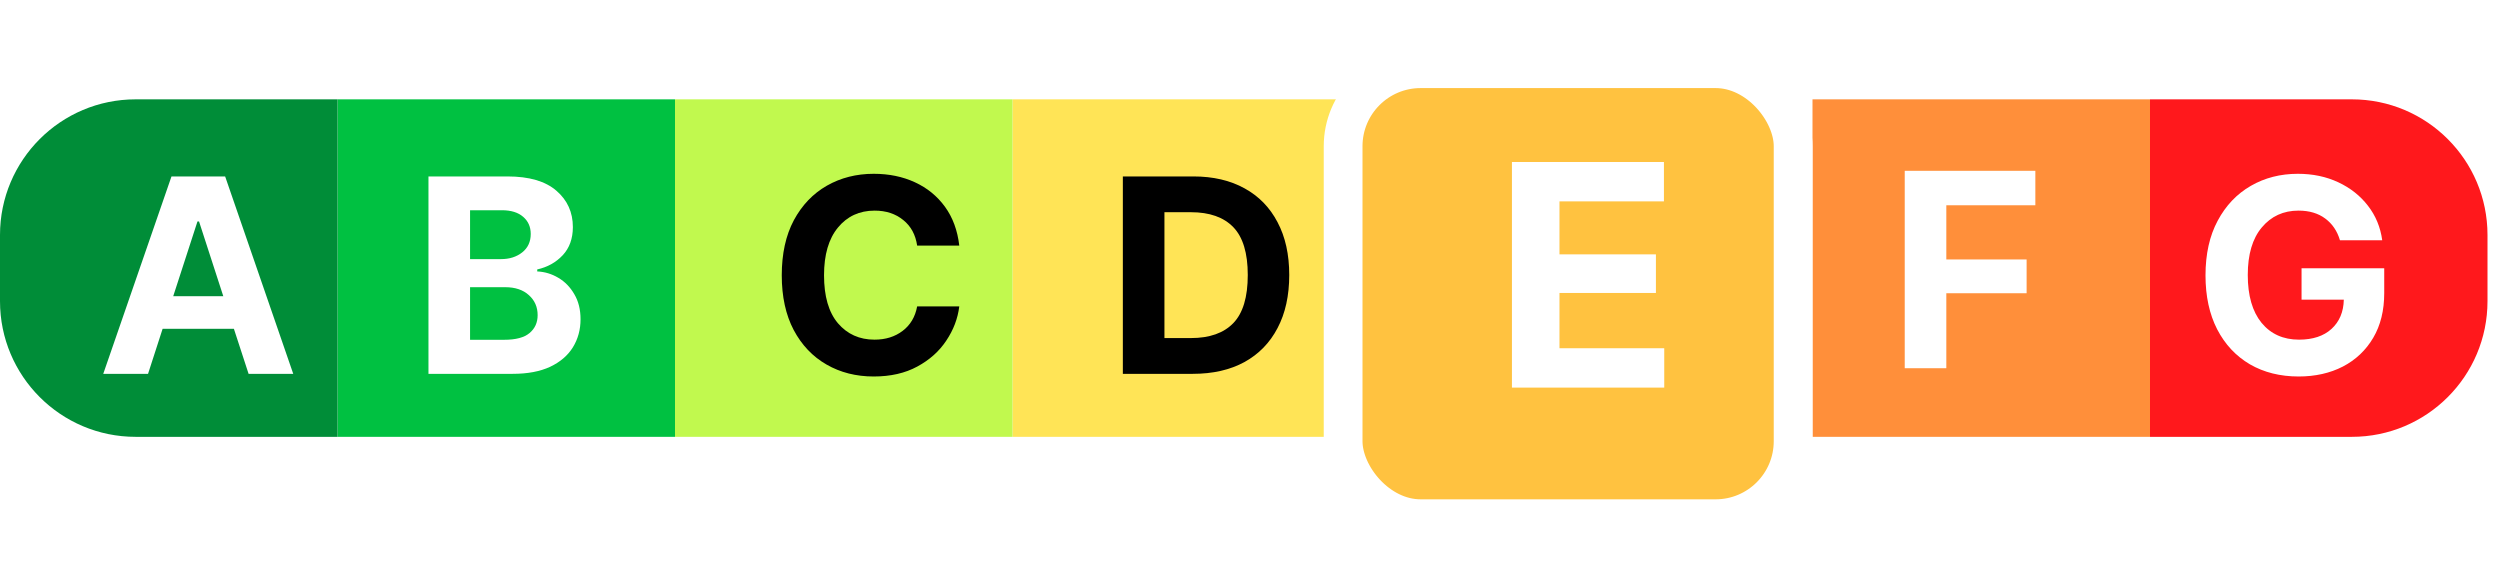 <svg width="129" height="30" viewBox="0 0 129 30" fill="none" xmlns="http://www.w3.org/2000/svg">
<path d="M128.355 15.54C128.355 19.407 125.221 22.541 121.355 22.541L110.94 22.541L110.94 5.126L121.355 5.126C125.221 5.126 128.355 8.26 128.355 12.126L128.355 15.54Z" fill="#FF181C"/>
<rect x="110.94" y="22.541" width="17.415" height="17.415" transform="rotate(-180 110.94 22.541)" fill="#FF8F3A"/>
<rect x="70.305" y="22.541" width="18.06" height="17.415" transform="rotate(-180 70.305 22.541)" fill="#FFE456"/>
<rect x="52.245" y="22.541" width="17.415" height="17.415" transform="rotate(-180 52.245 22.541)" fill="#C1F94E"/>
<rect x="34.83" y="22.541" width="17.415" height="17.415" transform="rotate(-180 34.83 22.541)" fill="#00C141"/>
<path d="M17.415 22.541L7 22.541C3.134 22.541 -0 19.407 -0 15.54L-0 12.126C-0 8.26 3.134 5.126 7 5.126L17.415 5.126L17.415 22.541Z" fill="#008D38"/>
<path d="M7.639 19.29H5.328L8.849 9.104H11.617L15.131 19.29H12.827L12.069 16.966H8.391L7.639 19.29ZM8.938 15.284H11.522L10.271 11.429H10.189L8.938 15.284Z" fill="white"/>
<path d="M22.109 19.29V9.104H26.183C27.304 9.104 28.147 9.351 28.712 9.843C29.277 10.33 29.56 10.955 29.56 11.716C29.56 12.313 29.384 12.798 29.034 13.172C28.687 13.541 28.25 13.785 27.721 13.903V14.006C28.108 14.024 28.471 14.133 28.808 14.334C29.15 14.534 29.425 14.817 29.635 15.182C29.849 15.542 29.956 15.972 29.956 16.474C29.956 17.011 29.824 17.494 29.56 17.923C29.296 18.347 28.904 18.682 28.384 18.928C27.865 19.169 27.222 19.29 26.456 19.29H22.109ZM25.855 13.37C26.292 13.37 26.657 13.254 26.949 13.021C27.24 12.789 27.386 12.472 27.386 12.071C27.386 11.707 27.256 11.413 26.997 11.19C26.737 10.962 26.37 10.848 25.896 10.848H24.255V13.37H25.855ZM26.012 17.533C26.614 17.533 27.051 17.417 27.325 17.185C27.603 16.952 27.742 16.645 27.742 16.262C27.742 15.842 27.591 15.498 27.29 15.229C26.99 14.956 26.582 14.819 26.067 14.819H24.255V17.533H26.012Z" fill="white"/>
<path d="M61.548 19.29H57.939V9.104H61.575C62.601 9.104 63.483 9.31 64.221 9.72C64.959 10.125 65.527 10.709 65.923 11.47C66.324 12.226 66.525 13.133 66.525 14.19C66.525 15.252 66.324 16.164 65.923 16.925C65.527 17.686 64.957 18.271 64.214 18.682C63.471 19.087 62.583 19.29 61.548 19.29ZM60.085 17.444H61.452C62.414 17.444 63.143 17.187 63.64 16.672C64.137 16.157 64.385 15.33 64.385 14.19C64.385 13.06 64.137 12.238 63.64 11.723C63.143 11.208 62.414 10.95 61.452 10.95H60.085V17.444Z" fill="black"/>
<path d="M118.61 19.427C117.657 19.427 116.819 19.217 116.094 18.798C115.374 18.374 114.811 17.773 114.406 16.993C114.004 16.209 113.804 15.282 113.804 14.211C113.804 13.108 114.014 12.167 114.433 11.388C114.852 10.604 115.422 10.005 116.142 9.59C116.862 9.175 117.671 8.968 118.569 8.968C119.339 8.968 120.034 9.114 120.654 9.405C121.278 9.697 121.788 10.1 122.185 10.615C122.586 11.13 122.832 11.725 122.923 12.399H120.742C120.601 11.921 120.348 11.547 119.984 11.278C119.619 11.005 119.159 10.868 118.603 10.868C117.823 10.868 117.192 11.158 116.709 11.736C116.226 12.31 115.985 13.129 115.985 14.19C115.985 15.252 116.222 16.075 116.696 16.658C117.174 17.237 117.819 17.526 118.63 17.526C119.341 17.526 119.899 17.342 120.305 16.973C120.715 16.599 120.927 16.095 120.941 15.462H118.76V13.842H123.026V15.127C123.026 16.02 122.837 16.788 122.458 17.431C122.08 18.073 121.558 18.568 120.893 18.914C120.227 19.256 119.466 19.427 118.61 19.427Z" fill="white"/>
<g filter="url(#filter0_d_255_1231)">
<rect x="93.525" y="25.765" width="23.22" height="23.22" rx="4" transform="rotate(-180 93.525 25.765)" fill="#FFC240"/>
<rect x="93.525" y="25.765" width="23.22" height="23.22" rx="4" transform="rotate(-180 93.525 25.765)" stroke="white" stroke-width="2"/>
</g>
<path d="M45.083 19.427C44.176 19.427 43.365 19.222 42.65 18.811C41.934 18.401 41.369 17.807 40.954 17.027C40.544 16.248 40.339 15.307 40.339 14.204C40.339 13.092 40.547 12.146 40.961 11.367C41.38 10.588 41.948 9.993 42.663 9.583C43.383 9.173 44.19 8.968 45.083 8.968C45.872 8.968 46.58 9.114 47.209 9.405C47.843 9.697 48.36 10.118 48.761 10.67C49.162 11.221 49.408 11.889 49.499 12.673H47.325C47.243 12.112 47.004 11.672 46.608 11.354C46.211 11.03 45.719 10.868 45.131 10.868C44.347 10.868 43.716 11.16 43.237 11.743C42.759 12.322 42.52 13.142 42.52 14.204C42.52 15.289 42.759 16.114 43.237 16.679C43.721 17.244 44.349 17.526 45.124 17.526C45.694 17.526 46.177 17.376 46.574 17.075C46.974 16.774 47.225 16.353 47.325 15.81H49.499C49.422 16.435 49.199 17.023 48.829 17.574C48.465 18.126 47.966 18.572 47.332 18.914C46.703 19.256 45.954 19.427 45.083 19.427Z" fill="black"/>
<path d="M98.284 19V8.814H105.024V10.592H100.43V13.388H104.573V15.131H100.43V19H98.284Z" fill="white"/>
<path d="M78.016 20V8.359H85.859V10.391H80.469V13.125H85.445V15.117H80.469V17.969H85.875V20H78.016Z" fill="white"/>
<defs>
<filter id="filter0_d_255_1231" x="66.305" y="0.545" width="29.22" height="29.22" filterUnits="userSpaceOnUse" color-interpolation-filters="sRGB">
<feFlood flood-opacity="0" result="BackgroundImageFix"/>
<feColorMatrix in="SourceAlpha" type="matrix" values="0 0 0 0 0 0 0 0 0 0 0 0 0 0 0 0 0 0 127 0" result="hardAlpha"/>
<feOffset dx="-1" dy="1"/>
<feGaussianBlur stdDeviation="1"/>
<feComposite in2="hardAlpha" operator="out"/>
<feColorMatrix type="matrix" values="0 0 0 0 0 0 0 0 0 0 0 0 0 0 0 0 0 0 0.25 0"/>
<feBlend mode="normal" in2="BackgroundImageFix" result="effect1_dropShadow_255_1231"/>
<feBlend mode="normal" in="SourceGraphic" in2="effect1_dropShadow_255_1231" result="shape"/>
</filter>
</defs>
</svg>
